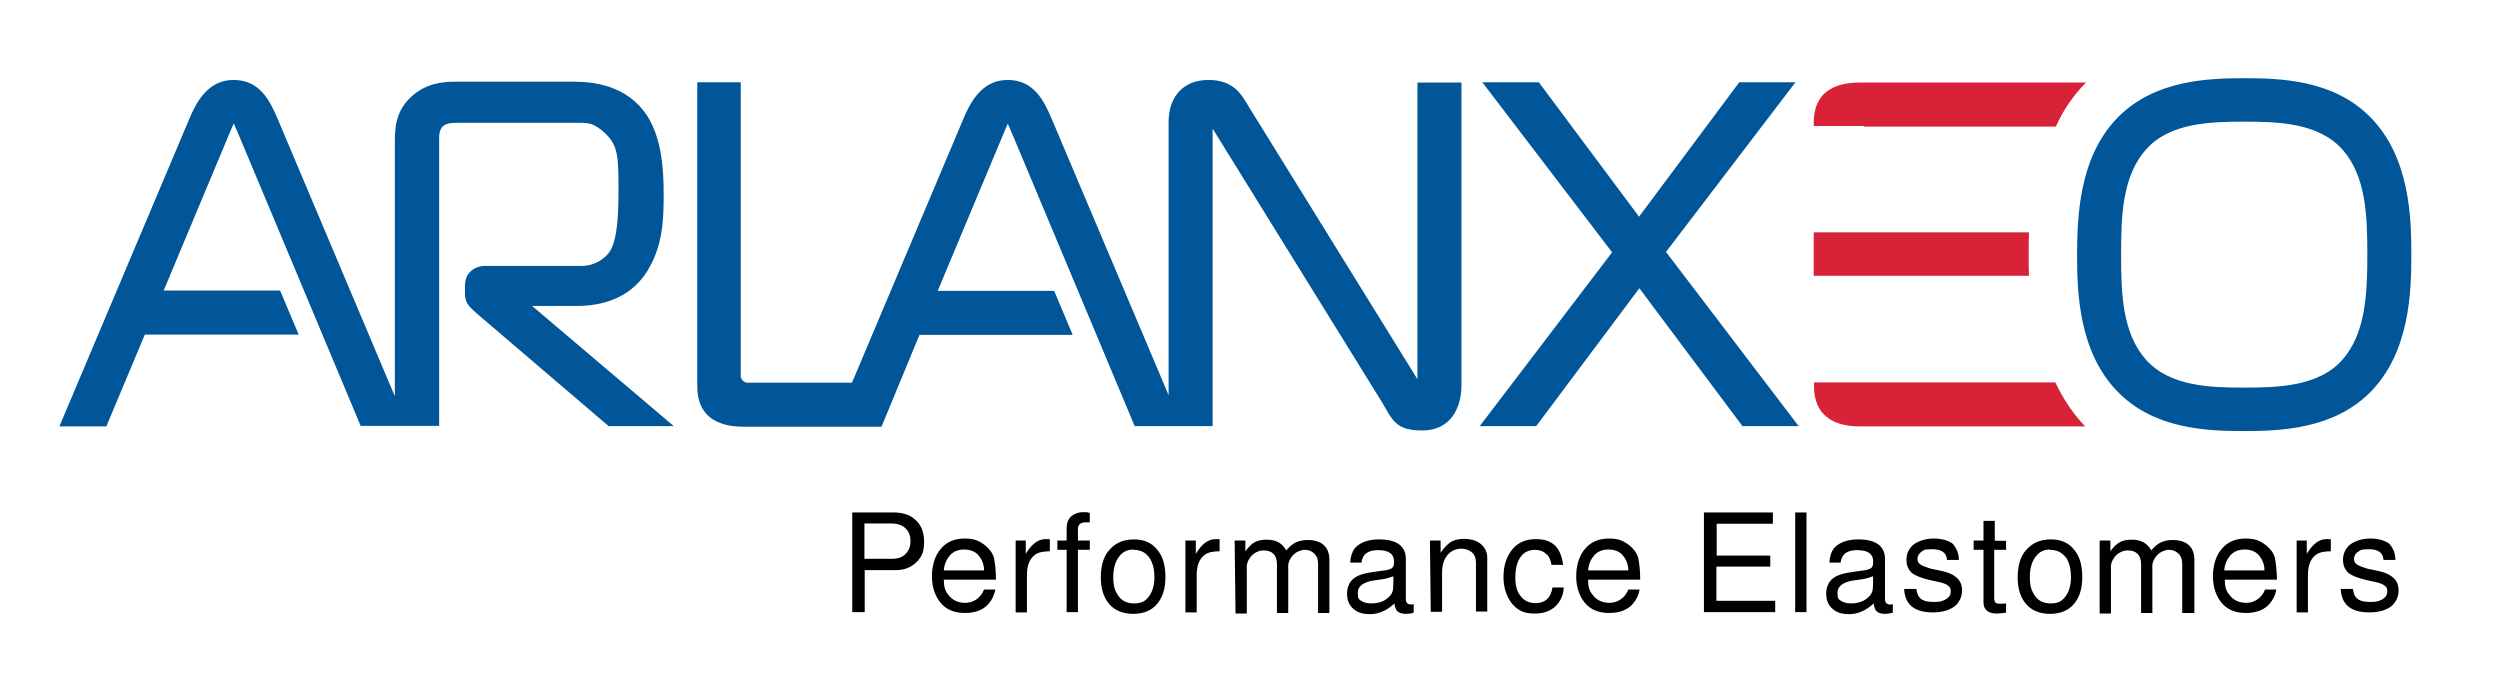 <?xml version="1.0" encoding="UTF-8"?>
<svg id="layer" xmlns="http://www.w3.org/2000/svg" version="1.1" viewBox="0 0 863 234">
  <!-- Generator: Adobe Illustrator 29.5.1, SVG Export Plug-In . SVG Version: 2.1.0 Build 141)  -->
  <defs>
    <style>
      .st0 {
        fill: #005698;
      }

      .st1 {
        fill: #d82237;
      }
    </style>
  </defs>
  <path class="st1" d="M643.4,43.5h-17.3v-1.2c0-10.3,6.9-13.8,15.8-13.8h78.2c-4.3,4.3-7.9,9.5-10.4,15.2h-66.3ZM626.1,132h83.4c2.6,5.5,6,10.7,10.3,15.2h-77.8c-8.9,0-15.8-3.7-15.8-13.8v-1.4h0ZM626.1,80.2h74.3c-.1,2.6-.1,5.1-.1,7.7s0,4.7.1,7.3h-74.3v-15h0Z"/>
  <path d="M298.5,196.7v14.6h-4.3v-34.4h14.2c3,0,5.4.7,7.2,2.2,2.3,1.8,3.4,4.5,3.4,8s-.9,5.4-3,7.3c-1.8,1.6-4.1,2.4-6.6,2.4h-10.8ZM298.5,192.9h9.2c2.2,0,3.9-.5,5-1.8,1.1-1.1,1.6-2.6,1.6-4.3s-.5-3.4-1.8-4.5c-1.2-1.1-2.8-1.6-4.9-1.6h-9.2v12.2h0ZM343.9,200.1h-18.1c0,2.2.4,3.8,1.4,5,1.4,2,3.4,3,6,3s5.3-1.5,6.5-4.6h3.9c-.4,1.9-1.1,3.5-2.3,4.9-1.9,2.2-4.7,3.2-8.3,3.2s-6.4-1.2-8.3-3.5c-1.9-2.3-3-5.4-3-9.2s1.1-7.3,3.2-9.6c2-2.3,4.7-3.4,8.1-3.4s5,.8,7,2.3c1.5,1.2,2.6,2.6,3.1,4.3.4,1.9.7,4.5.7,7.6ZM339.7,196.9c0-1.6-.4-3.1-1.4-4.5-1.2-1.9-3.1-2.7-5.4-2.7s-3.7.7-4.9,1.9c-1.2,1.4-2,3-2.2,5.3h13.8ZM350.4,186.6h3.7v4.6c2-3.4,4.3-5.1,6.8-5.1s.8,0,1.5.1v4.1c-2.3,0-4.1.4-5.1,1.2-1.9,1.4-2.8,3.7-2.8,7v12.9h-3.9v-24.8h0ZM376.2,186.6v3.2h-4.1v21.5h-3.9v-21.5h-3.2v-3.2h3.2v-4.2c0-1.8.5-3.1,1.5-4.1,1.1-.9,2.4-1.5,4.3-1.5s1.5.1,2.2.3v3.2h-1.4c-1.8,0-2.7.8-2.7,2.4v3.9h4.1ZM391.5,186.2c3.5,0,6.2,1.2,8.1,3.7,1.9,2.3,2.7,5.4,2.7,9.3s-.9,6.9-2.8,9.2c-1.9,2.3-4.7,3.5-8.3,3.5s-6.5-1.2-8.4-3.5c-1.9-2.3-2.8-5.3-2.8-9.1s.9-7.2,2.8-9.3c2.2-2.6,5-3.8,8.7-3.8ZM391.3,189.7c-2.2,0-3.8.8-5.1,2.6-1.2,1.6-1.9,3.9-1.9,6.9s.5,4.5,1.5,6.1c1.2,2,3.1,3,5.7,3s3.9-.8,5.1-2.4c1.2-1.6,1.9-3.8,1.9-6.6s-.5-4.7-1.5-6.4c-1.2-2-3.1-3.1-5.7-3.1ZM409.1,186.6h3.7v4.6c2-3.4,4.3-5.1,6.8-5.1s.8,0,1.4.1v4.1c-2.3,0-4.1.4-5.1,1.2-1.9,1.4-2.8,3.7-2.8,7v12.9h-3.9v-24.8h.1ZM426.2,186.6h3.7v3.7c1.1-1.5,2.2-2.6,3.2-3.1,1.2-.7,2.6-.9,4.3-.9,3,0,5.3,1.2,6.6,3.7,1.2-1.4,2.3-2.3,3.4-2.8s2.4-.8,4.2-.8,4.1.5,5.4,1.8c1.2,1.1,1.9,2.8,1.9,5v18.4h-3.9v-16.9c0-1.6-.4-2.8-1.4-3.7s-2-1.2-3.2-1.2-3.1.7-4.1,1.9c-1.1,1.2-1.8,2.8-1.6,4.5v15.4h-3.9v-16.9c0-1.5-.4-2.7-1.2-3.5s-1.9-1.2-3.4-1.2-3.1.7-4.2,1.9c-1.1,1.2-1.8,2.8-1.6,4.5v15.4h-3.9l-.3-24.9h0ZM488,208.5v3c-.8.3-1.8.4-2.6.4-1.8,0-3-.5-3.5-1.6-.4-.7-.5-1.4-.5-2-2.6,2.4-5.4,3.7-8.4,3.7s-4.6-.7-6-2-2-3-2-5.1.8-4.1,2.4-5.3c1.4-1.1,3.8-1.8,7-2.2l2.8-.4c1.6-.1,2.6-.5,3.2-.8.5-.4.8-.9.8-1.9v-.7c0-2.4-1.9-3.7-5.5-3.7s-5.4,1.5-5.7,4.3h-3.9c.1-2.2.7-3.8,1.6-5,1.8-1.9,4.5-3,8.3-3,6.2,0,9.3,2.3,9.3,6.8v13.8c0,1.4.7,1.9,2.2,1.9-.1-.1.1-.1.4-.1ZM481.1,198.9c-1.4.5-2.7.9-4.2,1.1l-2.2.3c-3.9.5-6,2-6,4.3s.4,2.2,1.2,2.8,2,.9,3.7.9,3.8-.5,5.1-1.6c1.5-1.1,2.2-2.3,2.2-3.8.1,0,.1-4.1.1-4.1ZM493.6,186.6h3.7v4.2c1.1-1.6,2.2-2.8,3.5-3.7,1.2-.7,2.8-1.1,4.7-1.1s3.9.5,5.3,1.5c1.6,1.2,2.6,2.8,2.6,5.1v18.5h-3.9v-16.9c0-1.6-.5-2.8-1.6-3.7-.9-.7-2.2-1.1-3.4-1.1-2,0-3.7.8-4.9,2.3s-1.8,3.5-1.8,6v13.5h-3.9l-.3-24.8h0ZM539.5,195h-3.9c-.3-1.6-.8-3-1.9-3.8-.9-.9-2.3-1.4-3.9-1.4s-3.7.7-4.7,2.2c-1.4,1.8-2,4.2-2,7.4s.7,5.1,2,6.6c1.2,1.5,3,2.2,5,2.2,3.2,0,5.3-1.8,5.8-5.4h3.9c-.1,2.2-.8,3.9-1.8,5.3-1.8,2.4-4.5,3.7-8.1,3.7s-5.5-.9-7.4-2.8-3.5-5.5-3.5-9.7,1.1-7.3,3.1-9.7c1.9-2.3,4.6-3.5,8-3.5s5.1.8,6.8,2.3c1.5,1.6,2.4,3.9,2.7,6.8ZM566.3,200.1h-18.1c0,2.2.4,3.8,1.4,5,1.4,2,3.4,3,6,3s5.3-1.5,6.5-4.6h3.9c-.3,1.8-1.1,3.5-2.3,4.9-1.9,2.2-4.7,3.2-8.3,3.2s-6.4-1.2-8.3-3.5-3-5.4-3-9.2,1.1-7.3,3.2-9.6c2-2.3,4.7-3.4,8.1-3.4s5,.8,7,2.3c1.5,1.2,2.6,2.6,3.1,4.3.4,1.9.7,4.5.7,7.6h0ZM562.1,196.9c0-1.6-.4-3.1-1.4-4.5-1.2-1.9-3.1-2.7-5.4-2.7s-3.7.7-4.9,1.9c-1.2,1.4-2,3-2.2,5.3h13.8ZM592.5,195.6v11.8h20.3v3.9h-24.6v-34.4h23.8v3.9h-19.4v11h18.5v3.8h-18.7ZM619.7,211.3h3.9v-34.4h-3.9v34.4ZM653.4,208.5v3c-1.1.3-1.9.4-2.6.4-1.8,0-3-.5-3.5-1.6-.3-.7-.5-1.4-.5-2-2.6,2.4-5.4,3.7-8.4,3.7s-4.6-.7-6-2-2-3-2-5.1.8-4.1,2.4-5.3c1.4-1.1,3.8-1.8,7-2.2l2.8-.4c1.6-.1,2.6-.5,3.2-.8.5-.4.8-.9.8-1.9v-.7c0-2.4-1.9-3.7-5.5-3.7s-5.4,1.5-5.7,4.3h-3.9c.1-2.2.7-3.8,1.6-5,1.8-1.9,4.5-3,8.3-3,6.2,0,9.3,2.3,9.3,6.8v13.8c0,1.4.7,1.9,2.2,1.9-.1-.1.1-.1.4-.1ZM646.7,198.9c-1.4.5-2.7.9-4.2,1.1l-2.2.3c-3.9.5-6,2-6,4.3s.4,2.2,1.2,2.8,2,.9,3.7.9,3.7-.5,5.1-1.6c1.5-1.1,2.2-2.3,2.2-3.8.1,0,.1-4.1.1-4.1ZM676.3,193.3h-4.2c-.1-2.4-1.8-3.7-5-3.7s-3,.3-3.8.9c-.9.5-1.4,1.5-1.4,2.4s.4,1.6,1.1,2c.7.5,1.9.9,3.5,1.4l3.8.8c2.3.5,3.9,1.2,5,2.2,1.4,1.1,2,2.7,2,4.6s-.9,4.2-2.7,5.5-4.3,2-7.4,2c-6.4,0-9.6-2.7-9.9-8.1h4.2c.3,1.4.5,2.4,1.2,3,.9,1.1,2.6,1.5,4.9,1.5s2.8-.3,3.9-.8c1.2-.7,1.9-1.5,1.9-2.8s-.3-1.5-.9-2c-.5-.5-1.6-.9-2.8-1.2l-3.7-.8c-2.8-.7-4.9-1.5-6-2.4-1.2-1.1-1.9-2.6-1.9-4.6s.9-4.1,2.7-5.4c1.8-1.2,4.1-1.9,6.8-1.9s5.1.7,6.6,1.9c1.2,1.5,2,3.2,2,5.5ZM692.5,186.6v3.2h-4.1v16.4c0,.8.1,1.5.4,1.8.3.3.9.4,1.8.4s1.4,0,1.9-.1v3.2c-1.1.1-2.2.3-3.1.3-3.2,0-4.7-1.4-4.7-3.9v-18.1h-3.4v-3.2h3.4v-6.8h3.9v6.8c-.1.1,3.9.1,3.9.1ZM708,186.2c3.5,0,6.2,1.2,8.1,3.7,1.9,2.3,2.7,5.4,2.7,9.3s-.9,6.9-2.8,9.2c-1.9,2.3-4.7,3.5-8.3,3.5s-6.5-1.2-8.4-3.5-2.8-5.3-2.8-9.1.9-7.2,2.8-9.3c2.2-2.6,5-3.8,8.7-3.8ZM707.7,189.7c-2.2,0-3.8.8-5.1,2.6-1.2,1.6-1.9,3.9-1.9,6.9s.5,4.5,1.5,6.1c1.2,2,3.1,3,5.7,3s3.9-.8,5.1-2.4c1.2-1.6,1.9-3.8,1.9-6.6s-.5-4.7-1.4-6.4c-1.4-2-3.2-3.1-5.8-3.1ZM724.8,186.6h3.7v3.7c1.1-1.5,2.2-2.6,3.2-3.1,1.2-.7,2.6-.9,4.3-.9,3,0,5.3,1.2,6.6,3.7,1.2-1.4,2.3-2.3,3.4-2.8s2.4-.8,4.2-.8,4.1.5,5.4,1.8c1.2,1.1,1.9,2.8,1.9,5v18.4h-4.2v-16.9c0-1.6-.4-2.8-1.4-3.7s-2-1.2-3.2-1.2-3.1.7-4.1,1.9c-1.1,1.2-1.8,2.8-1.6,4.5v15.4h-3.9v-16.9c0-1.5-.4-2.7-1.2-3.5-.8-.8-1.9-1.2-3.4-1.2s-3.1.7-4.2,1.9-1.8,2.8-1.6,4.5v15.4h-3.9v-24.9h0ZM786.1,200.1h-18.1c0,2.2.4,3.8,1.4,5,1.4,2,3.4,3,6,3s5.3-1.5,6.5-4.6h3.9c-.3,1.8-1.1,3.5-2.3,4.9-1.9,2.2-4.7,3.2-8.3,3.2s-6.4-1.2-8.3-3.5c-1.9-2.3-3-5.4-3-9.2s1.1-7.3,3.2-9.6c2-2.3,4.7-3.4,8.1-3.4s5,.8,7,2.3c1.5,1.2,2.6,2.6,3.1,4.3.3,1.9.7,4.5.7,7.6ZM781.7,196.9c0-1.6-.4-3.1-1.4-4.5-1.2-1.9-3.1-2.7-5.4-2.7s-3.7.7-4.9,1.9c-1.2,1.4-2,3-2.2,5.3h13.8ZM792.6,186.6h3.7v4.6c2-3.4,4.3-5.1,6.8-5.1s.8,0,1.5.1v4.1c-2.3,0-4.1.4-5.1,1.2-1.9,1.4-2.8,3.7-2.8,7v12.9h-3.9v-24.8h0ZM827,193.3h-4.2c-.1-2.4-1.8-3.7-4.9-3.7s-3,.3-3.9.9c-.9.5-1.4,1.5-1.4,2.4s.4,1.6,1.1,2c.7.5,1.9.9,3.5,1.4l3.8.8c2.3.5,3.9,1.2,5,2.2,1.4,1.1,2,2.7,2,4.6s-.9,4.2-2.7,5.5-4.3,2-7.4,2c-6.4,0-9.6-2.7-9.9-8.1h4.2c.3,1.4.5,2.4,1.2,3,.9,1.1,2.6,1.5,4.9,1.5s2.8-.3,3.9-.8c1.2-.7,1.9-1.5,1.9-2.8s-.3-1.5-.9-2c-.5-.5-1.6-.9-2.8-1.2l-3.7-.8c-2.8-.7-4.9-1.5-6-2.4-1.2-1.1-1.9-2.6-1.9-4.6s.9-4.1,2.7-5.4c1.8-1.2,4.1-1.9,6.8-1.9s5.1.7,6.6,1.9c1.2,1.5,2,3.2,2,5.5h0Z"/>
  <path class="st0" d="M731.3,40.3c12.7-12.7,31.1-13.3,43.4-13.3s30.7.5,43.4,13.3c13.8,13.8,14.3,34.9,14.3,47.6s-.5,33.8-14.3,47.6c-12.7,12.7-31.1,13.3-43.4,13.3s-30.7-.5-43.4-13.3c-13.8-13.8-14.3-34.9-14.3-47.6.1-12.7.5-33.8,14.3-47.6ZM740.9,51.5c-8.3,9.2-8.7,23.1-8.7,36.4s.4,27.2,8.7,36.4c8.3,9.2,22.5,9.5,33.8,9.5s25.6-.3,33.8-9.5,8.7-23.1,8.7-36.4-.4-27.2-8.7-36.4c-8.3-9.2-22.5-9.5-33.8-9.5s-25.6.3-33.8,9.5ZM575.2,87.1l45.7,60h-19.4l-35.6-47.6-35.6,47.6h-19.5l45.7-60-44.8-58.7h19.5l34.6,46.4,34.6-46.4h19.4l-44.8,58.7M183.9,105.8l48.7,41.3h-22.5l-45.3-38.7c-2.4-2.2-4.3-3.5-4.3-7v-2.7c0-4.5,3.2-6.9,7-6.9h33.3c4.7,0,8.4-2.8,9.9-5.3,1.5-2.6,2.8-7.4,2.8-19.9s0-16.2-4.7-20.7c-3.5-3.2-5.5-3.5-8.3-3.5h-43.2c-3.4,0-5.7.9-5.7,5.1v99.5h-27.1l-42.2-100.7c-.5-1.2-1.1-2.4-1.6-3.7-.5,1.2-1.1,2.4-1.6,3.7l-22.6,54h40.2l6.4,15.2h-53.1l-13.3,31.7h-16.2l44.7-105.8c2.4-5.8,6.4-13.8,15.4-13.8s12.5,6.9,15.4,13.8l40.3,95.4V49.5c0-5.1.1-11.2,6-16.4,4.9-4.3,10.3-4.9,15-4.9h40.7c7.3,0,18.5,1.4,25.3,11.6,5.1,7.9,5.8,18.4,5.8,27.3s-.3,18-5.8,26.7c-6.1,9.6-16.2,11.8-24,11.8h-15.6M418.6,147.1h-26.9l-42.2-100.7c-.5-1.2-1.1-2.4-1.6-3.7-.5,1.2-1.1,2.4-1.6,3.7l-22.6,54h40.2l6.4,15.2h-52.9l-13.1,31.7h-47.8c-8.9,0-15.8-3.7-15.8-13.8V28.4h15v101.4c0,1.2,1.1,2.3,2.3,2.3h36.1l38.3-90.7c2.4-5.8,6.4-13.8,15.4-13.8s12.5,6.9,15.4,13.8l40.2,95V42.2c0-8.9,5.1-14.6,13.8-14.6s11.4,5.1,13.8,9.1l58.3,94.2V28.5h15.2v104.4c0,8.4-4.1,15.7-13.5,15.7s-10.3-3.7-13.9-9.7l-58.5-94.5v102.7"/>
</svg>
